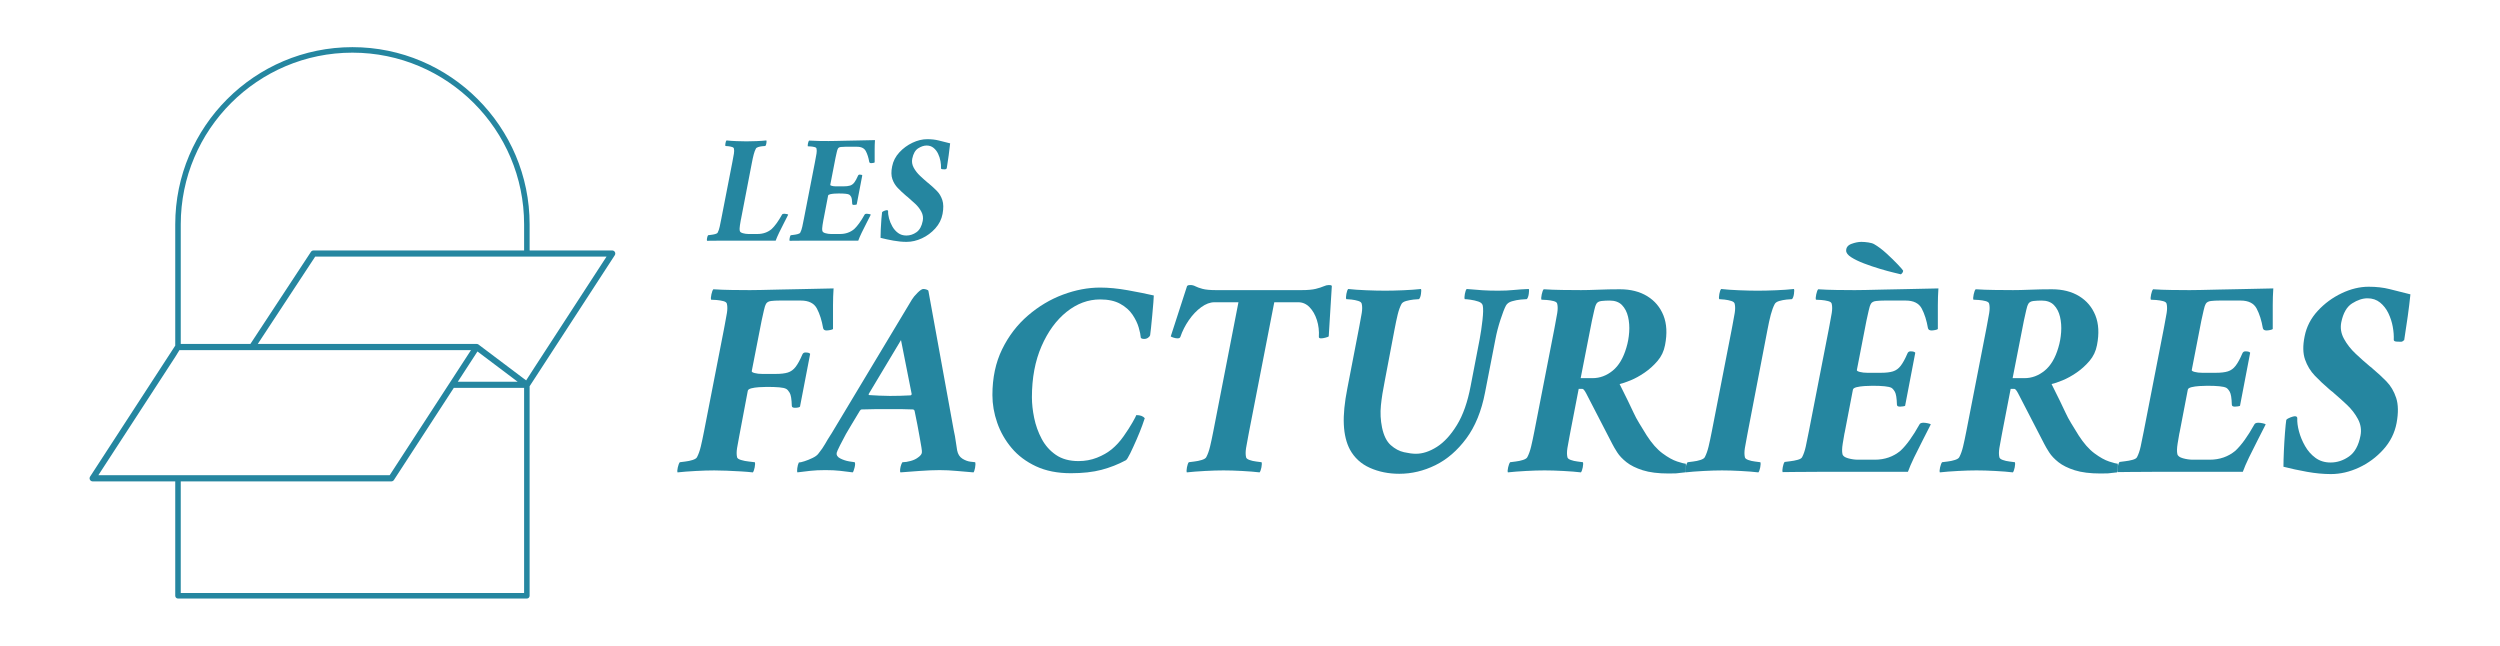 <?xml version="1.0" encoding="UTF-8"?><svg id="Calque_2" xmlns="http://www.w3.org/2000/svg" viewBox="0 0 3775 975"><defs><style>.cls-1{fill:#2586a0;}</style></defs><path class="cls-1" d="m1118.96,330.67c0,.16-.08.47-.23.94-.31,1.71-.78,4.48-1.4,8.29-.62,3.82-.7,6.74-.23,8.76.31,1.56,1.87,2.73,4.67,3.5,2.8.78,5.52,1.17,8.17,1.17h14.01c4.05,0,7.86-.62,11.44-1.87,3.58-1.24,6.85-3.11,9.81-5.61,4.98-4.67,10.19-11.91,15.65-21.72.47-.93,1.56-1.4,3.27-1.4,1.09,0,2.33.16,3.74.47,1.4.31,2.18.62,2.34.93-2.02,4.05-4.29,8.49-6.77,13.31-2.49,4.83-4.83,9.5-7.01,14.01-2.18,4.52-3.89,8.49-5.14,11.91h-73.57c-7.47,0-13.98.04-19.5.12-5.53.08-9.07.12-10.63.12-.31-.78-.27-2.18.12-4.2.39-2.02.9-3.42,1.52-4.2.93-.15,2.45-.35,4.55-.59,2.1-.23,4.16-.62,6.19-1.17,2.02-.54,3.27-1.28,3.74-2.22,1.24-2.34,2.26-5.29,3.04-8.87.78-3.58,1.63-7.78,2.57-12.61l16.35-83.84c.15-.62.27-1.24.35-1.87.08-.62.19-1.24.35-1.87.78-3.89,1.4-7.32,1.87-10.28.47-2.95.47-5.45,0-7.47-.16-1.09-1.09-1.91-2.8-2.45-1.72-.54-3.58-.93-5.61-1.17-2.02-.24-3.5-.35-4.44-.35-.31-.78-.27-2.22.12-4.32.39-2.1.89-3.46,1.52-4.09,4.05.47,8.99.82,14.83,1.05,5.84.24,10.94.35,15.3.35s9.61-.12,15.3-.35c5.68-.23,10.63-.58,14.83-1.05.31.62.31,1.98,0,4.09-.31,2.1-.86,3.55-1.63,4.32-.94,0-2.45.12-4.55.35-2.1.23-4.09.62-5.96,1.17-1.87.55-3.12,1.37-3.74,2.45-1.25,2.34-2.33,5.26-3.27,8.76-.94,3.5-1.87,7.75-2.8,12.73l-16.35,84.78Z"/><path class="cls-1" d="m1251.85,212.96c1.71,0,4.79-.04,9.22-.12,4.44-.08,9.54-.19,15.3-.35,5.76-.15,11.6-.27,17.52-.35,5.92-.08,11.33-.2,16.23-.35,4.91-.15,8.6-.23,11.09-.23-.31,4.67-.47,9.31-.47,13.9v19.73c-.31.31-1.05.59-2.22.82-1.17.23-2.14.35-2.92.35-1.72,0-2.72-.62-3.04-1.87-1.09-6.38-2.8-11.79-5.14-16.23-2.34-4.44-6.77-6.66-13.31-6.66h-17.52c-2.49,0-4.79.12-6.89.35-2.1.24-3.54.98-4.32,2.22-.78,1.4-1.4,3.27-1.87,5.61-.47,2.33-1.09,5.14-1.87,8.41l-7.94,40.87c-.16.62.66,1.17,2.45,1.63,1.79.47,3.85.7,6.19.7h11.21c4.2,0,7.55-.39,10.04-1.17,2.49-.78,4.63-2.33,6.42-4.67,1.79-2.33,3.62-5.68,5.49-10.04.47-1.24,1.32-1.87,2.57-1.87,2.18,0,3.5.39,3.97,1.17l-8.41,43.91c-.16.16-.7.31-1.63.47-.94.16-1.79.23-2.57.23-1.72,0-2.57-.54-2.57-1.63-.16-5.45-.74-9.03-1.75-10.74-1.01-1.71-1.98-2.8-2.92-3.27-2.18-1.09-7.4-1.63-15.65-1.63-1.87,0-4.05.08-6.54.23-2.49.16-4.67.47-6.54.93-1.87.47-2.88,1.17-3.04,2.1l-6.77,35.26c0,.16-.08.47-.23.94-.31,1.71-.78,4.48-1.4,8.29-.62,3.82-.7,6.74-.23,8.76.31,1.56,1.87,2.73,4.67,3.5,2.8.78,5.52,1.17,8.17,1.17h14.01c4.05,0,7.86-.62,11.44-1.87,3.58-1.24,6.85-3.11,9.81-5.61,4.98-4.67,10.19-11.91,15.65-21.72.47-.93,1.56-1.4,3.27-1.4,1.09,0,2.33.16,3.74.47,1.4.31,2.18.62,2.34.93-2.02,4.05-4.29,8.49-6.77,13.31-2.49,4.83-4.83,9.5-7.01,14.01-2.18,4.52-3.89,8.49-5.14,11.91h-74.5c-7.32,0-13.66.04-19.03.12-5.37.08-8.76.12-10.16.12-.31-.78-.27-2.18.12-4.2.39-2.02.9-3.42,1.52-4.2.93-.15,2.45-.35,4.55-.59,2.1-.23,4.16-.62,6.19-1.17,2.02-.54,3.27-1.28,3.74-2.22,1.24-2.34,2.26-5.29,3.04-8.87.78-3.58,1.63-7.78,2.57-12.61l16.35-83.84c.15-.62.27-1.24.35-1.87.08-.62.19-1.24.35-1.87.78-3.89,1.4-7.32,1.87-10.28.47-2.95.47-5.45,0-7.47-.16-1.09-1.13-1.87-2.92-2.33-1.79-.47-3.7-.78-5.72-.94-2.03-.15-3.5-.23-4.44-.23-.31-.78-.24-2.26.23-4.44.47-2.18,1.01-3.58,1.63-4.2,4.67.31,9.77.51,15.3.58,5.53.08,10.47.12,14.83.12Z"/><path class="cls-1" d="m1400.15,210.16c6.38,0,12.18.66,17.4,1.99,5.22,1.32,10.93,2.76,17.17,4.32-.63,6.07-1.37,12.14-2.22,18.22-.86,6.07-1.83,12.61-2.92,19.62-.94.93-1.79,1.4-2.57,1.4h-.23c-.62,0-1.75-.04-3.39-.12-1.63-.08-2.45-.58-2.45-1.52.15-3.27-.12-6.85-.82-10.74-.7-3.89-1.91-7.63-3.62-11.21-1.72-3.58-4.01-6.54-6.89-8.87-2.88-2.33-6.35-3.5-10.39-3.5s-8.29,1.4-12.73,4.2c-4.44,2.8-7.44,8.02-8.99,15.65-.93,4.67-.19,9.22,2.22,13.66,2.41,4.44,5.64,8.57,9.69,12.38,4.05,3.82,7.94,7.28,11.68,10.39.47.31.94.67,1.4,1.05.47.39.93.82,1.4,1.28,3.74,3.12,7.39,6.5,10.98,10.16,3.58,3.66,6.26,8.21,8.06,13.66,1.79,5.45,1.91,12.38.35,20.79-1.56,8.25-5.22,15.57-10.98,21.95-5.76,6.39-12.49,11.37-20.2,14.95-7.71,3.58-15.45,5.37-23.24,5.37-6.23,0-12.81-.63-19.73-1.87-6.93-1.24-13.43-2.65-19.5-4.2,0-3.42.12-7.78.35-13.08.23-5.29.54-10.39.93-15.3.39-4.9.74-8.37,1.05-10.39.62-.78,1.79-1.48,3.5-2.1,1.71-.62,2.88-.93,3.5-.93,1.4,0,2.1.55,2.1,1.63-.16,3.12.31,6.74,1.4,10.86,1.09,4.13,2.76,8.18,5.02,12.15,2.26,3.97,5.14,7.24,8.64,9.81,3.5,2.57,7.67,3.85,12.49,3.85,5.45,0,10.55-1.67,15.3-5.02,4.75-3.35,7.9-9.07,9.46-17.17.93-4.83.23-9.42-2.1-13.78-2.34-4.36-5.37-8.29-9.11-11.79-3.74-3.5-7.16-6.58-10.28-9.22-.47-.47-.93-.89-1.4-1.28-.47-.39-.94-.74-1.4-1.05-.31-.31-.86-.78-1.64-1.4-4.2-3.58-8.14-7.28-11.79-11.09-3.66-3.81-6.39-8.29-8.17-13.43-1.79-5.14-1.91-11.52-.35-19.15,1.55-7.94,5.17-14.98,10.86-21.14,5.68-6.15,12.3-11.01,19.85-14.6,7.55-3.58,14.98-5.37,22.3-5.37Z"/><path class="cls-1" d="m1132.17,438.08c3.12,0,8.73-.06,16.83-.21,8.09-.14,17.4-.35,27.9-.64,10.51-.28,21.16-.49,31.95-.64,10.79-.14,20.66-.36,29.61-.64,8.95-.28,15.69-.43,20.24-.43-.57,8.52-.85,16.97-.85,25.35v36c-.57.57-1.99,1.07-4.26,1.49-2.27.43-4.12.64-5.54.64-2.84,0-4.54-1.13-5.11-3.41-1.99-11.64-5.11-21.51-9.37-29.61-4.26-8.09-12.36-12.14-24.29-12.14h-32.38c-4.54,0-8.67.21-12.35.64-3.7.43-6.25,1.78-7.67,4.05-1.42,2.56-2.56,5.96-3.41,10.23-.86,4.26-1.99,9.37-3.41,15.34l-14.91,76.26c-.29,1.14,1.2,2.13,4.47,2.98,3.26.86,7.03,1.28,11.29,1.28h20.45c7.67,0,13.78-.71,18.32-2.13,4.54-1.42,8.45-4.26,11.72-8.52,3.26-4.26,6.6-10.36,10.01-18.32.86-2.27,2.41-3.41,4.69-3.41,3.98,0,6.39.71,7.24,2.13l-15.34,79.67c-1.14,1.14-3.69,1.71-7.67,1.71-3.13,0-4.69-.99-4.69-2.98-.29-9.94-1.35-16.47-3.19-19.6-1.85-3.12-3.62-5.11-5.33-5.97-1.99-1.13-5.47-1.91-10.44-2.34-4.97-.43-11.15-.64-18.53-.64-3.41,0-7.39.15-11.93.43-4.55.29-8.45.86-11.72,1.71-3.27.85-5.04,2.13-5.33,3.83l-11.5,60.92c-.29,1.14-.5,2.28-.64,3.41-.15,1.14-.36,2.27-.64,3.41-1.43,7.1-2.56,13.35-3.41,18.75-.85,5.4-.85,9.94,0,13.63.28,1.71,2.27,3.13,5.97,4.26,3.68,1.14,7.66,1.91,11.93,2.34,4.26.43,7.24.79,8.94,1.07.57,1.42.49,3.98-.21,7.67-.71,3.69-1.64,6.24-2.77,7.67-4.83-.57-10.79-1.07-17.89-1.49-7.11-.43-14.27-.78-21.52-1.06-7.24-.28-13.56-.43-18.96-.43-7.95,0-17.25.28-27.9.85-10.65.56-19.81,1.28-27.48,2.13-.57-1.43-.43-3.98.43-7.67.85-3.69,1.85-6.25,2.98-7.67,1.7-.28,4.47-.64,8.31-1.07,3.83-.43,7.52-1.2,11.08-2.34,3.55-1.13,5.75-2.56,6.61-4.26,2.27-4.26,4.18-9.65,5.75-16.19,1.56-6.53,3.19-14.2,4.9-23.01l29.82-152.94c.28-1.13.49-2.27.64-3.41.14-1.13.35-2.27.64-3.41,1.42-7.1,2.56-13.35,3.41-18.75.85-5.39.85-9.94,0-13.63-.29-1.98-2.07-3.41-5.33-4.26-3.27-.86-6.75-1.42-10.44-1.71-3.7-.28-6.39-.43-8.09-.43-.57-1.42-.43-4.11.43-8.09.85-3.98,1.84-6.53,2.98-7.67,8.52.57,17.82.92,27.9,1.06,10.08.15,19.1.21,27.06.21Z"/><path class="cls-1" d="m1254.86,655.78l122.27-203.64c1.7-2.84,4.47-6.18,8.31-10.01,3.83-3.84,6.74-5.75,8.73-5.75,1.71,0,3.33.29,4.9.85,1.56.57,2.48,1.14,2.77,1.71l38.34,210.88c1.42,6.25,2.41,11.71,2.98,16.4.57,4.69,1.28,9.31,2.13,13.84,1.13,5.69,3.69,9.8,7.67,12.36,3.98,2.56,8.02,4.12,12.14,4.69,4.11.57,6.6.85,7.45.85.57,1.99.49,4.83-.21,8.52-.71,3.69-1.49,5.96-2.34,6.82-7.66-.57-15.98-1.28-24.92-2.13-8.94-.85-17.68-1.28-26.2-1.28s-19.11.43-30.88,1.28c-11.79.85-21.24,1.56-28.33,2.13-.57-.86-.71-2.48-.43-4.9.28-2.41.85-4.75,1.7-7.03.86-2.27,1.56-3.41,2.13-3.41,3.41,0,7.46-.64,12.14-1.92,4.69-1.28,8.58-3.19,11.71-5.75,3.12-2.27,4.83-4.54,5.11-6.82.28-.85.07-3.47-.64-7.88-.71-4.4-1.64-9.72-2.77-15.98-1.14-6.24-2.28-12.42-3.41-18.53-1.14-6.11-2.56-13.14-4.26-21.09-.85-1.13-1.56-1.71-2.13-1.71-5.69-.28-11.01-.43-15.98-.43h-42.18c-6.11,0-12.56.14-19.38.43-1.14,0-2.13.71-2.98,2.13-5.11,8.52-9.31,15.48-12.57,20.88-3.27,5.39-6.04,10.08-8.31,14.06-2.84,5.11-5.82,10.8-8.94,17.04-3.13,6.25-4.84,10.09-5.11,11.51-.57,3.41,1.2,6.18,5.33,8.31,4.11,2.13,8.58,3.62,13.42,4.47,4.83.86,7.67,1.28,8.52,1.28.85,1.42.78,4.12-.21,8.09-1,3.98-1.92,6.39-2.77,7.24-6.54-.86-12.93-1.64-19.17-2.34-6.25-.71-13.63-1.07-22.16-1.07s-16.33.36-22.58,1.07c-6.25.7-12.78,1.49-19.6,2.34-.57-.86-.64-2.98-.22-6.39.43-3.41,1.22-6.24,2.34-8.52,1.71,0,4.55-.64,8.52-1.92,3.98-1.28,8.02-2.91,12.14-4.9,4.11-1.98,7.03-4.11,8.73-6.39,4.54-5.68,7.95-10.58,10.23-14.7,2.27-4.11,5.25-9.01,8.95-14.7Zm105.65-142.29l-48.99,81.79c.28.86.56,1.28.85,1.28,3.98.29,9.09.57,15.34.85,6.25.29,11.64.43,16.19.43,5.96,0,11.15-.06,15.55-.21,4.4-.14,9.58-.35,15.55-.64.56,0,1.13-.56,1.7-1.71l-16.19-81.79Z"/><path class="cls-1" d="m1661.29,452.14c-18.18,0-35.08,6.25-50.7,18.74-15.62,12.5-28.26,29.82-37.92,51.97-9.66,22.15-14.48,47.86-14.48,77.11,0,9.66,1.13,20.03,3.41,31.1,2.27,11.08,6.03,21.59,11.29,31.53,5.25,9.94,12.42,18.04,21.51,24.28,9.09,6.25,20.45,9.37,34.08,9.37,9.94,0,19.24-1.7,27.9-5.11,8.66-3.41,16.12-7.67,22.37-12.78,6.53-5.39,12.5-11.93,17.89-19.6,5.39-7.67,9.86-14.63,13.42-20.88,3.55-6.24,5.46-9.94,5.75-11.08,5.96,0,10.23,1.57,12.78,4.69-.29,1.14-1.57,4.83-3.84,11.08-2.27,6.25-5.11,13.28-8.52,21.09-3.41,7.82-6.61,14.77-9.59,20.88-2.98,6.11-5.18,9.58-6.6,10.44-11.65,6.25-23.93,11.08-36.85,14.48-12.93,3.41-28.33,5.11-46.22,5.11-20.17,0-37.71-3.48-52.62-10.44-14.91-6.96-27.2-16.19-36.85-27.69-9.66-11.51-16.9-24.21-21.73-38.13-4.84-13.91-7.24-27.83-7.24-41.75,0-26.13,4.9-49.21,14.7-69.23,9.8-20.03,22.79-36.99,38.98-50.91,16.19-13.91,33.8-24.43,52.83-31.53,19.03-7.1,37.77-10.65,56.23-10.65,12.78,0,26.7,1.35,41.75,4.05,15.05,2.7,28.12,5.33,39.2,7.88,0,1.14-.21,4.62-.64,10.44-.43,5.82-1,12.36-1.7,19.6-.71,7.24-1.35,13.71-1.92,19.38-.57,5.69-1,9.23-1.28,10.65-.29,1.14-1.28,2.34-2.99,3.62-1.7,1.28-3.69,1.92-5.96,1.92-2.56,0-4.26-.56-5.11-1.71-.29-3.97-1.35-9.16-3.19-15.55-1.85-6.39-4.97-12.85-9.37-19.38-4.41-6.53-10.59-12-18.53-16.4-7.96-4.4-18.04-6.6-30.25-6.6Z"/><path class="cls-1" d="m1965.05,438.08c9.37,0,16.61-.64,21.73-1.91,5.11-1.28,9.08-2.56,11.93-3.84,2.84-1.28,5.39-1.92,7.67-1.92,1.42,0,2.41.07,2.98.21.57.15,1.13.5,1.71,1.07l-4.69,76.26c-.57.57-2.2,1.21-4.9,1.91-2.7.71-4.9,1.07-6.6,1.07-2.28,0-3.41-.71-3.41-2.13.57-9.09-.43-17.61-2.98-25.56-2.56-7.95-6.25-14.41-11.08-19.38-4.83-4.96-10.51-7.46-17.04-7.46h-36.21l-37.92,194.69c-.29,1.14-.5,2.28-.64,3.41-.15,1.14-.36,2.27-.64,3.41-1.42,7.1-2.55,13.35-3.41,18.75-.85,5.4-.85,9.94,0,13.63.28,1.71,1.98,3.13,5.11,4.26,3.12,1.14,6.53,1.91,10.23,2.34,3.69.43,6.39.79,8.09,1.07.56,1.42.49,3.98-.21,7.67-.71,3.69-1.64,6.24-2.77,7.67-7.1-.86-15.91-1.57-26.41-2.13-10.51-.57-19.88-.85-28.12-.85s-17.25.28-27.9.85c-10.65.56-19.81,1.28-27.48,2.13-.57-1.43-.5-3.98.21-7.67.7-3.69,1.63-6.25,2.77-7.67,1.7-.28,4.47-.64,8.31-1.07,3.83-.43,7.59-1.2,11.29-2.34,3.69-1.13,5.96-2.56,6.82-4.26,2.27-4.26,4.18-9.65,5.75-16.19,1.56-6.53,3.19-14.2,4.9-23.01l37.92-194.69h-36.21c-6.54,0-13.21,2.49-20.02,7.46-6.82,4.97-12.99,11.44-18.53,19.38-5.54,7.96-9.87,16.48-12.99,25.56-.57,1.42-1.99,2.13-4.26,2.13-1.7,0-3.69-.36-5.96-1.07-2.27-.7-3.69-1.35-4.26-1.91l24.71-76.26c.85-.57,1.56-.92,2.13-1.07.56-.14,1.56-.21,2.98-.21,2.56,0,5.04.64,7.45,1.92,2.41,1.28,5.97,2.56,10.65,3.84,4.69,1.28,11.57,1.91,20.66,1.91h128.66Z"/><path class="cls-1" d="m2090.72,438.94c8.23,0,17.53-.21,27.9-.64,10.36-.43,19.38-1.06,27.05-1.91.57,1.14.57,3.62,0,7.45-.57,3.84-1.56,6.47-2.98,7.88-1.7,0-4.47.21-8.31.64-3.83.43-7.53,1.14-11.08,2.13-3.55,1-5.9,2.49-7.03,4.47-2.27,4.26-4.19,9.59-5.75,15.98-1.56,6.39-3.19,14.13-4.9,23.22l-14.48,76.26c-2.84,13.92-4.84,26.49-5.96,37.71-1.14,11.22-.57,22.36,1.7,33.44,2.56,12.22,6.96,21.09,13.21,26.63,6.25,5.54,12.92,9.09,20.03,10.65,7.1,1.57,13.06,2.34,17.89,2.34,10.23,0,20.8-3.48,31.74-10.44,10.93-6.96,21.01-17.96,30.25-33.02,9.23-15.05,16.11-34.65,20.66-58.79l13.64-70.72c1.7-9.08,3.12-18.75,4.26-28.97,1.13-10.23,1.28-17.46.43-21.73-.57-2.83-2.77-4.9-6.6-6.18-3.84-1.28-7.82-2.2-11.93-2.77-4.12-.57-7.03-.86-8.73-.86-.57-1.41-.5-4.04.21-7.88.71-3.83,1.63-6.31,2.77-7.45,9.09.85,17.11,1.49,24.07,1.91,6.96.43,14.84.64,23.65.64s16.33-.36,23.43-1.07c7.1-.7,14.63-1.2,22.58-1.49.57,1.14.57,3.62,0,7.45-.57,3.84-1.56,6.47-2.98,7.88-1.7,0-4.76.21-9.16.64-4.41.43-8.81,1.28-13.21,2.56-4.41,1.28-7.46,3.48-9.16,6.6-2.27,4.26-5.04,11.44-8.31,21.51-3.27,10.09-5.75,19.67-7.45,28.76l-15.76,80.94c-5.4,28.12-14.85,51.27-28.33,69.44-13.49,18.18-29.04,31.6-46.65,40.26-17.61,8.66-35.78,12.99-54.53,12.99-16.19,0-30.96-2.98-44.31-8.94-13.35-5.96-23.43-15.19-30.25-27.69-5.4-10.23-8.45-22.79-9.16-37.7-.72-14.91,1.06-33.16,5.33-54.75l17.04-88.19c.28-1.13.49-2.27.64-3.41.14-1.13.35-2.27.64-3.41,1.42-7.1,2.56-13.35,3.41-18.75.85-5.39.85-9.94,0-13.63-.29-1.98-1.99-3.48-5.11-4.47-3.13-.99-6.54-1.7-10.23-2.13-3.69-.43-6.39-.64-8.09-.64-.57-1.41-.5-4.04.21-7.88.71-3.83,1.63-6.31,2.77-7.45,7.38.85,16.4,1.49,27.05,1.91,10.65.43,19.95.64,27.91.64Z"/><path class="cls-1" d="m2385.95,438.08c8.23,0,17.46-.21,27.69-.64,10.23-.43,21.01-.64,32.38-.64,16.19,0,29.96,3.48,41.33,10.44,11.35,6.96,19.52,16.69,24.5,29.18,4.96,12.5,5.75,27.41,2.34,44.73-1.71,9.1-5.47,17.04-11.29,23.86-5.82,6.82-12.35,12.72-19.6,17.68-7.24,4.97-14.34,8.88-21.3,11.71-6.96,2.84-12.43,4.69-16.4,5.54,5.11,10.22,9.3,18.68,12.57,25.35,3.26,6.68,6.1,12.64,8.52,17.89,2.41,5.26,5.18,10.44,8.31,15.55,3.12,5.11,6.96,11.36,11.5,18.75,7.67,11.93,15.62,20.95,23.86,27.05,8.24,6.11,15.62,10.23,22.16,12.35,6.53,2.13,10.79,3.2,12.78,3.2.57,1.42.64,3.83.21,7.24-.43,3.41-.78,5.39-1.06,5.97-3.69.28-6.32.56-7.88.85-1.56.28-3.41.49-5.54.64-2.13.14-5.9.21-11.29.21-15.91,0-28.97-1.64-39.2-4.9-10.23-3.26-18.39-7.31-24.5-12.14-6.11-4.83-10.8-9.8-14.06-14.91-3.27-5.11-5.76-9.37-7.46-12.78l-39.62-76.68c-2.28-4.26-4.12-6.39-5.54-6.39h-5.54l-12.36,63.9c-.29,1.14-.5,2.28-.64,3.41-.15,1.14-.36,2.27-.64,3.41-1.43,7.1-2.56,13.35-3.41,18.75-.85,5.4-.85,9.94,0,13.63.28,1.71,1.98,3.13,5.11,4.26,3.12,1.14,6.53,1.91,10.23,2.34,3.69.43,6.39.79,8.09,1.07.57,1.42.49,3.98-.21,7.67-.71,3.69-1.64,6.24-2.77,7.67-7.1-.86-15.98-1.57-26.63-2.13-10.65-.57-20.09-.85-28.33-.85s-17.25.28-27.9.85c-10.65.56-19.81,1.28-27.48,2.13-.57-1.43-.43-3.98.43-7.67.85-3.69,1.85-6.25,2.98-7.67,1.7-.28,4.47-.64,8.31-1.07,3.83-.43,7.52-1.2,11.08-2.34,3.55-1.13,5.75-2.56,6.61-4.26,2.27-4.26,4.18-9.65,5.75-16.19,1.56-6.53,3.19-14.2,4.9-23.01l29.82-152.94c.28-1.13.49-2.27.64-3.41.14-1.13.35-2.27.64-3.41,1.42-7.1,2.56-13.35,3.41-18.75.85-5.39.85-9.94,0-13.63-.29-1.98-2.07-3.41-5.33-4.26-3.27-.86-6.75-1.42-10.44-1.71-3.7-.28-6.39-.43-8.09-.43-.57-1.42-.43-4.11.43-8.09.85-3.98,1.84-6.53,2.98-7.67,8.52.57,17.82.92,27.9,1.06,10.08.15,19.1.21,27.06.21Zm.85,132.92h17.89c11.08,0,21.23-3.76,30.46-11.29,9.23-7.52,16.11-19.1,20.66-34.72,2.27-7.38,3.69-15.19,4.26-23.43.57-8.23,0-15.98-1.7-23.22-1.71-7.24-4.76-13.13-9.16-17.68-4.41-4.54-10.58-6.82-18.53-6.82-4.54,0-8.67.21-12.35.64-3.7.43-6.25,1.78-7.67,4.05-1.42,2.56-2.56,5.96-3.41,10.23-.86,4.26-1.99,9.37-3.41,15.34l-17.04,86.91Z"/><path class="cls-1" d="m2653.92,438.94c8.23,0,17.53-.21,27.9-.64,10.36-.43,19.38-1.06,27.05-1.91.57,1.14.57,3.62,0,7.45-.57,3.84-1.56,6.47-2.98,7.88-1.71,0-4.47.21-8.31.64-3.84.43-7.46,1.14-10.86,2.13-3.41,1-5.69,2.49-6.82,4.47-2.27,4.26-4.26,9.59-5.96,15.98-1.71,6.39-3.41,14.13-5.11,23.22l-29.4,152.94c-.29,1.14-.5,2.28-.64,3.41-.15,1.14-.36,2.27-.64,3.41-1.43,7.1-2.56,13.35-3.41,18.75-.85,5.4-.85,9.94,0,13.63.28,1.71,1.98,3.13,5.11,4.26,3.12,1.14,6.53,1.91,10.23,2.34,3.69.43,6.39.79,8.09,1.07.57,1.42.49,3.98-.21,7.67-.71,3.69-1.64,6.24-2.77,7.67-7.1-.86-15.98-1.57-26.63-2.13-10.65-.57-20.09-.85-28.33-.85s-17.25.28-27.9.85c-10.65.56-19.81,1.28-27.48,2.13-.57-1.43-.43-3.98.43-7.67.85-3.69,1.85-6.25,2.98-7.67,1.7-.28,4.47-.64,8.31-1.07,3.83-.43,7.52-1.2,11.08-2.34,3.55-1.13,5.75-2.56,6.61-4.26,2.27-4.26,4.18-9.65,5.75-16.19,1.56-6.53,3.19-14.2,4.9-23.01l29.82-152.94c.28-1.13.49-2.27.64-3.41.14-1.13.35-2.27.64-3.41,1.42-7.1,2.56-13.35,3.41-18.75.85-5.39.85-9.94,0-13.63-.29-1.98-1.99-3.48-5.11-4.47-3.13-.99-6.54-1.7-10.23-2.13-3.69-.43-6.39-.64-8.09-.64-.57-1.41-.5-4.04.21-7.88.7-3.83,1.63-6.31,2.77-7.45,7.38.85,16.4,1.49,27.05,1.91,10.65.43,19.95.64,27.91.64Z"/><path class="cls-1" d="m2800.47,438.08c3.12,0,8.73-.06,16.83-.21,8.09-.14,17.4-.35,27.9-.64,10.51-.28,21.16-.49,31.95-.64,10.79-.14,20.66-.36,29.61-.64,8.95-.28,15.69-.43,20.24-.43-.57,8.52-.85,16.97-.85,25.35v36c-.57.57-1.92,1.07-4.05,1.49-2.13.43-3.91.64-5.33.64-3.13,0-4.97-1.13-5.54-3.41-1.99-11.64-5.11-21.51-9.37-29.61-4.26-8.09-12.36-12.14-24.29-12.14h-31.95c-4.54,0-8.73.21-12.56.64-3.84.43-6.46,1.78-7.88,4.05-1.42,2.56-2.56,5.96-3.41,10.23-.86,4.26-1.99,9.37-3.41,15.34l-14.48,74.55c-.29,1.14,1.2,2.13,4.47,2.98,3.26.85,7.03,1.28,11.29,1.28h20.45c7.67,0,13.78-.7,18.32-2.13,4.54-1.41,8.45-4.26,11.72-8.52,3.26-4.26,6.6-10.36,10.01-18.32.86-2.27,2.41-3.41,4.69-3.41,3.98,0,6.39.71,7.24,2.13l-15.34,80.09c-.29.29-1.28.57-2.98.85-1.71.29-3.27.43-4.69.43-3.13,0-4.68-.99-4.68-2.98-.29-9.94-1.35-16.47-3.2-19.6-1.85-3.12-3.62-5.11-5.33-5.96-3.98-1.98-13.49-2.98-28.54-2.98-3.41,0-7.39.14-11.93.43-4.54.29-8.52.85-11.93,1.7-3.41.86-5.26,2.13-5.54,3.84l-12.36,64.33c0,.29-.15.85-.43,1.71-.57,3.12-1.42,8.16-2.56,15.12-1.14,6.96-1.28,12.29-.43,15.98.56,2.84,3.41,4.97,8.52,6.39,5.11,1.42,10.08,2.13,14.91,2.13h25.56c7.38,0,14.34-1.13,20.88-3.41,6.53-2.27,12.5-5.68,17.89-10.23,9.08-8.52,18.6-21.73,28.54-39.62.86-1.7,2.84-2.56,5.97-2.56,1.98,0,4.26.29,6.81.86,2.56.57,3.98,1.14,4.26,1.7-3.69,7.39-7.82,15.49-12.36,24.29-4.54,8.81-8.81,17.33-12.78,25.56-3.98,8.24-7.1,15.49-9.37,21.73h-135.9c-13.35,0-24.93.07-34.72.21-9.8.14-15.98.21-18.53.21-.57-1.41-.49-3.97.21-7.66.71-3.69,1.64-6.25,2.77-7.67,1.7-.28,4.47-.64,8.31-1.07,3.83-.43,7.6-1.13,11.29-2.13,3.69-.99,5.96-2.34,6.82-4.05,2.27-4.26,4.11-9.65,5.54-16.19,1.42-6.53,2.98-14.2,4.69-23.01l29.82-152.94c.28-1.13.49-2.27.64-3.41.14-1.13.35-2.27.64-3.41,1.42-7.1,2.56-13.35,3.41-18.75.85-5.39.85-9.94,0-13.63-.29-1.98-2.07-3.41-5.33-4.26-3.27-.86-6.75-1.42-10.44-1.71-3.7-.28-6.39-.43-8.09-.43-.57-1.42-.43-4.11.43-8.09.85-3.98,1.84-6.53,2.98-7.67,8.52.57,17.82.92,27.9,1.06,10.08.15,19.1.21,27.06.21Zm69.87-23.86c-1.14-.28-4.69-1.13-10.65-2.56-5.96-1.41-12.99-3.33-21.09-5.75-8.09-2.41-16.05-5.11-23.86-8.09-7.82-2.98-14.27-6.1-19.38-9.37-5.11-3.26-7.67-6.61-7.67-10.01,0-4.83,2.69-8.23,8.09-10.23,5.39-1.98,10.36-2.98,14.91-2.98,3.12,0,6.61.29,10.44.85,3.84.57,6.74,1.42,8.74,2.56,5.96,3.41,12.21,8.09,18.74,14.06,6.53,5.97,12.21,11.51,17.04,16.62,4.83,5.11,7.52,8.24,8.09,9.37,0,1.99-1.14,3.84-3.41,5.54Z"/><path class="cls-1" d="m3038.2,438.08c8.23,0,17.46-.21,27.69-.64,10.23-.43,21.01-.64,32.38-.64,16.19,0,29.96,3.48,41.33,10.44,11.35,6.96,19.52,16.69,24.5,29.18,4.96,12.5,5.75,27.41,2.34,44.73-1.71,9.1-5.47,17.04-11.29,23.86-5.82,6.82-12.35,12.72-19.6,17.68-7.24,4.97-14.34,8.88-21.3,11.71-6.96,2.84-12.43,4.69-16.4,5.54,5.11,10.22,9.3,18.68,12.57,25.35,3.26,6.68,6.1,12.64,8.52,17.89,2.41,5.26,5.18,10.44,8.31,15.55,3.12,5.11,6.96,11.36,11.5,18.75,7.67,11.93,15.62,20.95,23.86,27.05,8.24,6.11,15.62,10.23,22.16,12.35,6.53,2.13,10.79,3.2,12.78,3.2.57,1.42.64,3.83.21,7.24-.43,3.41-.78,5.39-1.06,5.97-3.69.28-6.32.56-7.88.85-1.56.28-3.41.49-5.54.64-2.13.14-5.9.21-11.29.21-15.91,0-28.97-1.64-39.2-4.9-10.23-3.26-18.39-7.31-24.5-12.14-6.11-4.83-10.8-9.8-14.06-14.91-3.27-5.11-5.76-9.37-7.46-12.78l-39.62-76.68c-2.28-4.26-4.12-6.39-5.54-6.39h-5.54l-12.36,63.9c-.29,1.14-.5,2.28-.64,3.41-.15,1.14-.36,2.27-.64,3.41-1.43,7.1-2.56,13.35-3.41,18.75-.85,5.4-.85,9.94,0,13.63.28,1.71,1.98,3.13,5.11,4.26,3.12,1.14,6.53,1.91,10.23,2.34,3.69.43,6.39.79,8.09,1.07.57,1.42.49,3.98-.21,7.67-.71,3.69-1.64,6.24-2.77,7.67-7.1-.86-15.98-1.57-26.63-2.13-10.65-.57-20.09-.85-28.33-.85s-17.25.28-27.9.85c-10.65.56-19.81,1.28-27.48,2.13-.57-1.43-.43-3.98.43-7.67.85-3.69,1.85-6.25,2.98-7.67,1.7-.28,4.47-.64,8.31-1.07,3.83-.43,7.52-1.2,11.08-2.34,3.55-1.13,5.75-2.56,6.61-4.26,2.27-4.26,4.18-9.65,5.75-16.19,1.56-6.53,3.19-14.2,4.9-23.01l29.82-152.94c.28-1.13.49-2.27.64-3.41.14-1.13.35-2.27.64-3.41,1.42-7.1,2.56-13.35,3.41-18.75.85-5.39.85-9.94,0-13.63-.29-1.98-2.07-3.41-5.33-4.26-3.27-.86-6.75-1.42-10.44-1.71-3.7-.28-6.39-.43-8.09-.43-.57-1.42-.43-4.11.43-8.09.85-3.98,1.84-6.53,2.98-7.67,8.52.57,17.82.92,27.9,1.06,10.08.15,19.1.21,27.06.21Zm.85,132.92h17.89c11.08,0,21.23-3.76,30.46-11.29,9.23-7.52,16.11-19.1,20.66-34.72,2.27-7.38,3.69-15.19,4.26-23.43.57-8.23,0-15.98-1.7-23.22-1.71-7.24-4.76-13.13-9.16-17.68-4.41-4.54-10.58-6.82-18.53-6.82-4.54,0-8.67.21-12.35.64-3.7.43-6.25,1.78-7.67,4.05-1.42,2.56-2.56,5.96-3.41,10.23-.86,4.26-1.99,9.37-3.41,15.34l-17.04,86.91Z"/><path class="cls-1" d="m3306.16,438.08c3.12,0,8.73-.06,16.83-.21,8.09-.14,17.4-.35,27.9-.64,10.51-.28,21.16-.49,31.95-.64,10.79-.14,20.66-.36,29.61-.64,8.95-.28,15.69-.43,20.24-.43-.57,8.52-.85,16.97-.85,25.35v36c-.57.57-1.92,1.07-4.05,1.49-2.13.43-3.91.64-5.33.64-3.13,0-4.97-1.13-5.54-3.41-1.99-11.64-5.11-21.51-9.37-29.61-4.26-8.09-12.36-12.14-24.29-12.14h-31.95c-4.54,0-8.73.21-12.56.64-3.84.43-6.46,1.78-7.88,4.05-1.42,2.56-2.56,5.96-3.41,10.23-.86,4.26-1.99,9.37-3.41,15.34l-14.48,74.55c-.29,1.14,1.2,2.13,4.47,2.98,3.26.85,7.03,1.28,11.29,1.28h20.45c7.67,0,13.78-.7,18.32-2.13,4.54-1.41,8.45-4.26,11.72-8.52,3.26-4.26,6.6-10.36,10.01-18.32.86-2.27,2.41-3.41,4.69-3.41,3.98,0,6.39.71,7.24,2.13l-15.34,80.09c-.29.29-1.28.57-2.98.85-1.71.29-3.27.43-4.69.43-3.13,0-4.68-.99-4.68-2.98-.29-9.94-1.35-16.47-3.2-19.6-1.85-3.12-3.62-5.11-5.33-5.96-3.98-1.98-13.49-2.98-28.54-2.98-3.41,0-7.39.14-11.93.43-4.54.29-8.52.85-11.93,1.7-3.41.86-5.26,2.13-5.54,3.84l-12.36,64.33c0,.29-.15.85-.43,1.71-.57,3.12-1.42,8.16-2.56,15.12-1.14,6.96-1.28,12.29-.43,15.98.56,2.84,3.41,4.97,8.52,6.39,5.11,1.42,10.08,2.13,14.91,2.13h25.56c7.38,0,14.34-1.13,20.88-3.41,6.53-2.27,12.5-5.68,17.89-10.23,9.08-8.52,18.6-21.73,28.54-39.62.86-1.7,2.84-2.56,5.97-2.56,1.98,0,4.26.29,6.81.86,2.56.57,3.98,1.14,4.26,1.7-3.69,7.39-7.82,15.49-12.36,24.29-4.54,8.81-8.81,17.33-12.78,25.56-3.98,8.24-7.1,15.49-9.37,21.73h-135.9c-13.35,0-24.93.07-34.72.21-9.8.14-15.98.21-18.53.21-.57-1.41-.49-3.97.21-7.66.71-3.69,1.64-6.25,2.77-7.67,1.7-.28,4.47-.64,8.31-1.07,3.83-.43,7.6-1.13,11.29-2.13,3.69-.99,5.96-2.34,6.82-4.05,2.27-4.26,4.11-9.65,5.54-16.19,1.42-6.53,2.98-14.2,4.69-23.01l29.82-152.94c.28-1.13.49-2.27.64-3.41.14-1.13.35-2.27.64-3.41,1.42-7.1,2.56-13.35,3.41-18.75.85-5.39.85-9.94,0-13.63-.29-1.98-2.07-3.41-5.33-4.26-3.27-.86-6.75-1.42-10.44-1.71-3.7-.28-6.39-.43-8.09-.43-.57-1.42-.43-4.11.43-8.09.85-3.98,1.84-6.53,2.98-7.67,8.52.57,17.82.92,27.9,1.06,10.08.15,19.1.21,27.06.21Z"/><path class="cls-1" d="m3576.69,432.97c11.64,0,22.22,1.21,31.74,3.62,9.51,2.41,19.95,5.04,31.31,7.88-1.14,11.08-2.49,22.15-4.05,33.23-1.56,11.08-3.34,23.01-5.33,35.79-1.71,1.7-3.27,2.56-4.69,2.56h-.43c-1.14,0-3.19-.07-6.18-.22-2.98-.14-4.47-1.06-4.47-2.77.28-5.96-.21-12.49-1.49-19.6-1.28-7.1-3.49-13.91-6.61-20.45-3.13-6.53-7.32-11.93-12.57-16.19-5.26-4.26-11.58-6.39-18.96-6.39s-15.12,2.56-23.22,7.67c-8.09,5.11-13.56,14.63-16.4,28.54-1.7,8.52-.36,16.83,4.05,24.92,4.4,8.09,10.29,15.62,17.68,22.58,7.38,6.97,14.49,13.28,21.3,18.96.86.57,1.71,1.22,2.56,1.92.86.71,1.71,1.49,2.56,2.34,6.82,5.69,13.49,11.86,20.03,18.53,6.53,6.68,11.43,14.98,14.7,24.92,3.26,9.95,3.48,22.58.64,37.92-2.84,15.06-9.52,28.4-20.03,40.05-10.51,11.65-22.79,20.73-36.85,27.26-14.06,6.53-28.19,9.8-42.39,9.8-11.36,0-23.36-1.14-36-3.41-12.64-2.27-24.5-4.83-35.57-7.67,0-6.24.21-14.2.64-23.86.43-9.65.99-18.96,1.7-27.9.71-8.94,1.35-15.26,1.92-18.96,1.13-1.42,3.26-2.69,6.39-3.84,3.12-1.13,5.25-1.7,6.39-1.7,2.56,0,3.83,1,3.83,2.98-.29,5.69.57,12.29,2.56,19.81,1.98,7.53,5.04,14.91,9.16,22.16,4.11,7.24,9.37,13.21,15.76,17.89,6.39,4.69,13.98,7.03,22.79,7.03,9.94,0,19.24-3.05,27.91-9.16,8.66-6.11,14.41-16.54,17.25-31.31,1.71-8.8.43-17.18-3.83-25.14-4.26-7.95-9.8-15.12-16.61-21.51-6.82-6.39-13.07-12-18.75-16.83-.85-.85-1.7-1.63-2.55-2.34-.86-.71-1.71-1.35-2.56-1.92-.57-.56-1.57-1.41-2.99-2.56-7.66-6.53-14.84-13.27-21.51-20.23-6.68-6.96-11.65-15.13-14.91-24.5-3.27-9.37-3.48-21.01-.64-34.93,2.83-14.49,9.43-27.33,19.81-38.56,10.36-11.21,22.43-20.09,36.21-26.63,13.77-6.53,27.33-9.8,40.68-9.8Z"/><path class="cls-1" d="m928.52,380.63c-.81-1.5-2.38-2.43-4.09-2.43h-124.7v-39.44c0-147.53-120.03-267.56-267.56-267.56s-267.56,120.03-267.56,267.56v183.12l-128.6,197.83c-.93,1.43-1,3.26-.19,4.76.81,1.5,2.38,2.43,4.09,2.43h124.7v172.74c0,2.3,1.86,4.16,4.16,4.16h526.79c2.3,0,4.16-1.86,4.16-4.16v-316.42l128.6-197.82c.93-1.43,1-3.26.19-4.76Zm-655.58-41.88c0-142.94,116.29-259.23,259.23-259.23s259.23,116.29,259.23,259.23v39.44h-317.99c-1.57,0-3.03.79-3.89,2.1l-91.43,139.07h-105.15v-180.61Zm0,189.92h438.28l-122.81,188.92H148.49l116.12-178.63,6.34-10.29h1.99Zm448.04,2.06l60.67,45.69h-90.37l29.7-45.69Zm70.43,364.74H272.94v-168.58h317.99c1.57,0,3.04-.8,3.9-2.12l90.39-139.05h106.18v309.74Zm0-323.36l-68.81-51.82c-.09-.07-.18-.11-.27-.17-.1-.06-.2-.12-.3-.18-.28-.15-.56-.27-.85-.36-.06-.02-.11-.04-.17-.06-.37-.1-.74-.15-1.12-.15-.03,0-.06-.01-.09-.01h-330.56l86.69-131.86h439.93l-108.7,167.21-12.65,19.65-3.1-2.25Z"/></svg>